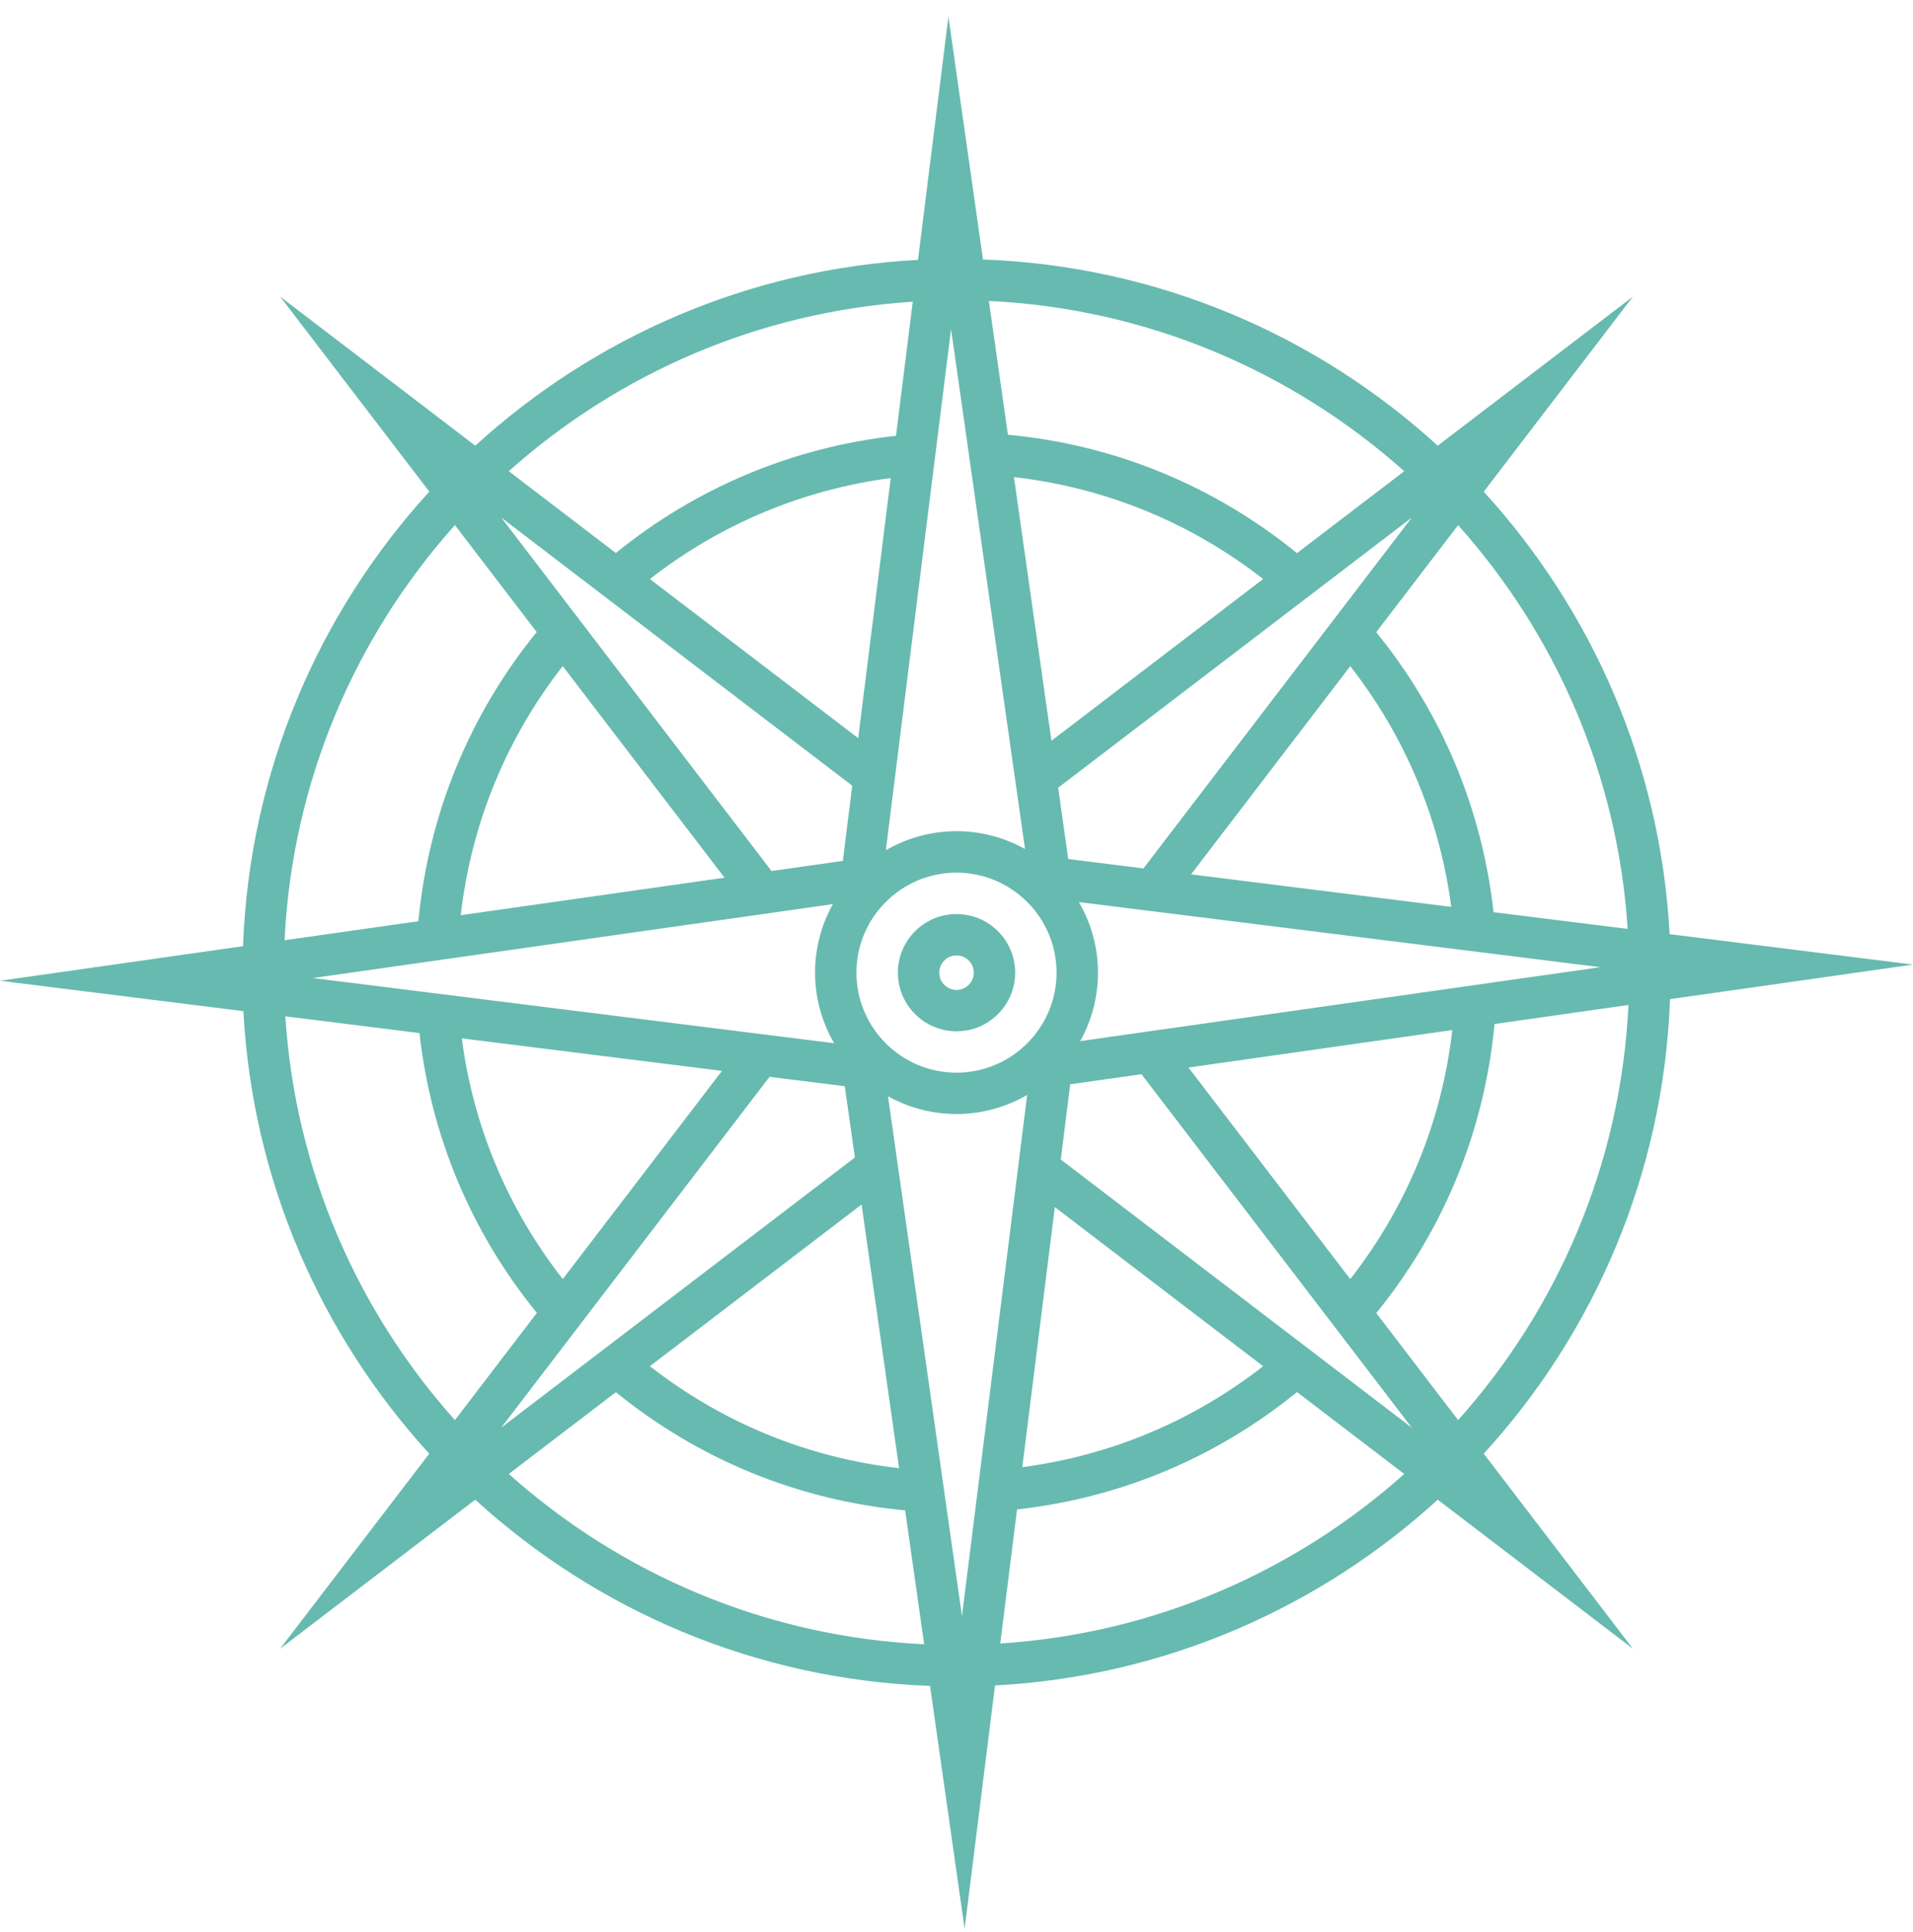 <svg width="101" height="102" viewBox="0 0 101 102" fill="none" xmlns="http://www.w3.org/2000/svg">
<path d="M101 50.93L88.15 49.324C87.671 40.35 84.034 32.199 78.336 25.961L86.212 15.661L75.908 23.534C69.522 17.701 61.128 14.04 51.899 13.702L50.074 0.879L48.467 13.722C39.488 14.201 31.333 17.836 25.094 23.533L14.791 15.66L22.667 25.959C16.834 32.343 13.17 40.732 12.831 49.959L0 51.784L12.85 53.389C13.329 62.365 16.965 70.517 22.663 76.755L14.788 87.054L25.092 79.184C31.478 85.016 39.873 88.677 49.103 89.016L50.928 101.837L52.533 88.994C61.514 88.516 69.668 84.88 75.908 79.184L86.212 87.054L78.337 76.755C84.171 70.371 87.834 61.981 88.172 52.755L101 50.93ZM76.983 27.728C82.117 33.471 85.409 40.888 85.936 49.047L78.855 48.163C78.248 42.722 76.125 37.639 72.66 33.38L76.983 27.728ZM57.031 54.972C57.628 53.901 57.969 52.668 57.969 51.356C57.969 49.998 57.599 48.728 56.962 47.629L84.492 51.068L57.031 54.972ZM76.676 54.387C76.127 59.204 74.282 63.705 71.289 67.537L62.748 56.366L76.676 54.387ZM62.884 46.167L71.289 35.174C74.185 38.882 76.01 43.231 76.622 47.883L62.884 46.167ZM60.371 45.853L56.401 45.357L55.866 41.593L74.536 27.33L60.371 45.853ZM45.217 51.356C45.217 48.444 47.587 46.076 50.499 46.076C53.412 46.076 55.783 48.444 55.783 51.356C55.783 54.268 53.412 56.637 50.499 56.637C47.587 56.637 45.217 54.268 45.217 51.356ZM47.469 77.521C42.65 76.972 38.145 75.128 34.312 72.135L45.489 63.598L47.469 77.521ZM34.312 30.574C38.023 27.678 42.377 25.853 47.027 25.243L45.31 38.975L34.312 30.574ZM53.532 25.191C58.357 25.742 62.861 27.584 66.689 30.573L55.513 39.112L53.532 25.191ZM55.691 63.734L66.689 72.137C62.979 75.033 58.633 76.856 53.973 77.466L55.691 63.734ZM74.138 24.881L68.477 29.205C64.09 25.639 58.845 23.483 53.214 22.953L52.209 15.89C60.609 16.291 68.251 19.624 74.138 24.881H74.138ZM50.213 17.374L54.118 44.827C53.046 44.23 51.813 43.887 50.499 43.887C49.14 43.887 47.869 44.257 46.77 44.893L50.213 17.374ZM48.191 15.931L47.306 23.009C41.867 23.613 36.78 25.735 32.515 29.2L26.862 24.88C32.608 19.748 40.028 16.458 48.192 15.931L48.191 15.931ZM44.995 41.485L44.499 45.456L40.734 45.99L26.464 27.327L44.995 41.485ZM16.509 51.641L43.973 47.738C43.376 48.809 43.033 50.043 43.033 51.355C43.033 52.713 43.403 53.984 44.039 55.082L16.509 51.641ZM38.118 56.543L29.712 67.537C26.813 63.828 24.991 59.484 24.381 54.826L38.118 56.543ZM24.326 48.323C24.875 43.513 26.721 39 29.71 35.171L38.253 46.343L24.326 48.323ZM24.018 27.726L28.336 33.373C24.769 37.762 22.619 43.027 22.09 48.641L15.025 49.645C15.425 41.249 18.759 33.61 24.018 27.725V27.726ZM24.018 74.982C18.884 69.237 15.591 61.822 15.064 53.661L22.147 54.547C22.752 59.992 24.879 65.064 28.345 69.322L24.018 74.982ZM40.629 56.856L44.601 57.352L45.136 61.114L26.463 75.38L40.629 56.856ZM26.863 77.826L32.518 73.507C36.913 77.079 42.165 79.219 47.788 79.748L48.793 86.817C40.392 86.418 32.75 83.085 26.864 77.826L26.863 77.826ZM50.789 85.332L46.883 57.882C47.956 58.478 49.189 58.82 50.502 58.82C51.86 58.82 53.131 58.45 54.23 57.814L50.789 85.332ZM52.81 86.777L53.697 79.698C59.144 79.093 64.218 76.966 68.478 73.502L74.139 77.826C68.393 82.959 60.974 86.25 52.81 86.777H52.81ZM56.006 61.223L56.502 57.252L60.266 56.717L74.538 75.382L56.006 61.223ZM76.984 74.982L72.663 69.33C76.235 64.937 78.376 59.688 78.906 54.069L85.977 53.063C85.577 61.46 82.244 69.097 76.984 74.983L76.984 74.982Z" fill="#67BAAF"/>
<path d="M53.598 51.357C53.598 49.65 52.209 48.263 50.501 48.263C48.792 48.263 47.405 49.651 47.405 51.357C47.405 53.063 48.794 54.453 50.501 54.453C52.207 54.453 53.598 53.065 53.598 51.357ZM49.59 51.357C49.59 50.856 49.999 50.447 50.501 50.447C51.003 50.447 51.412 50.856 51.412 51.357C51.412 51.859 51.004 52.269 50.501 52.269C49.999 52.269 49.59 51.859 49.59 51.357Z" fill="#67BAAF"/>
</svg>
